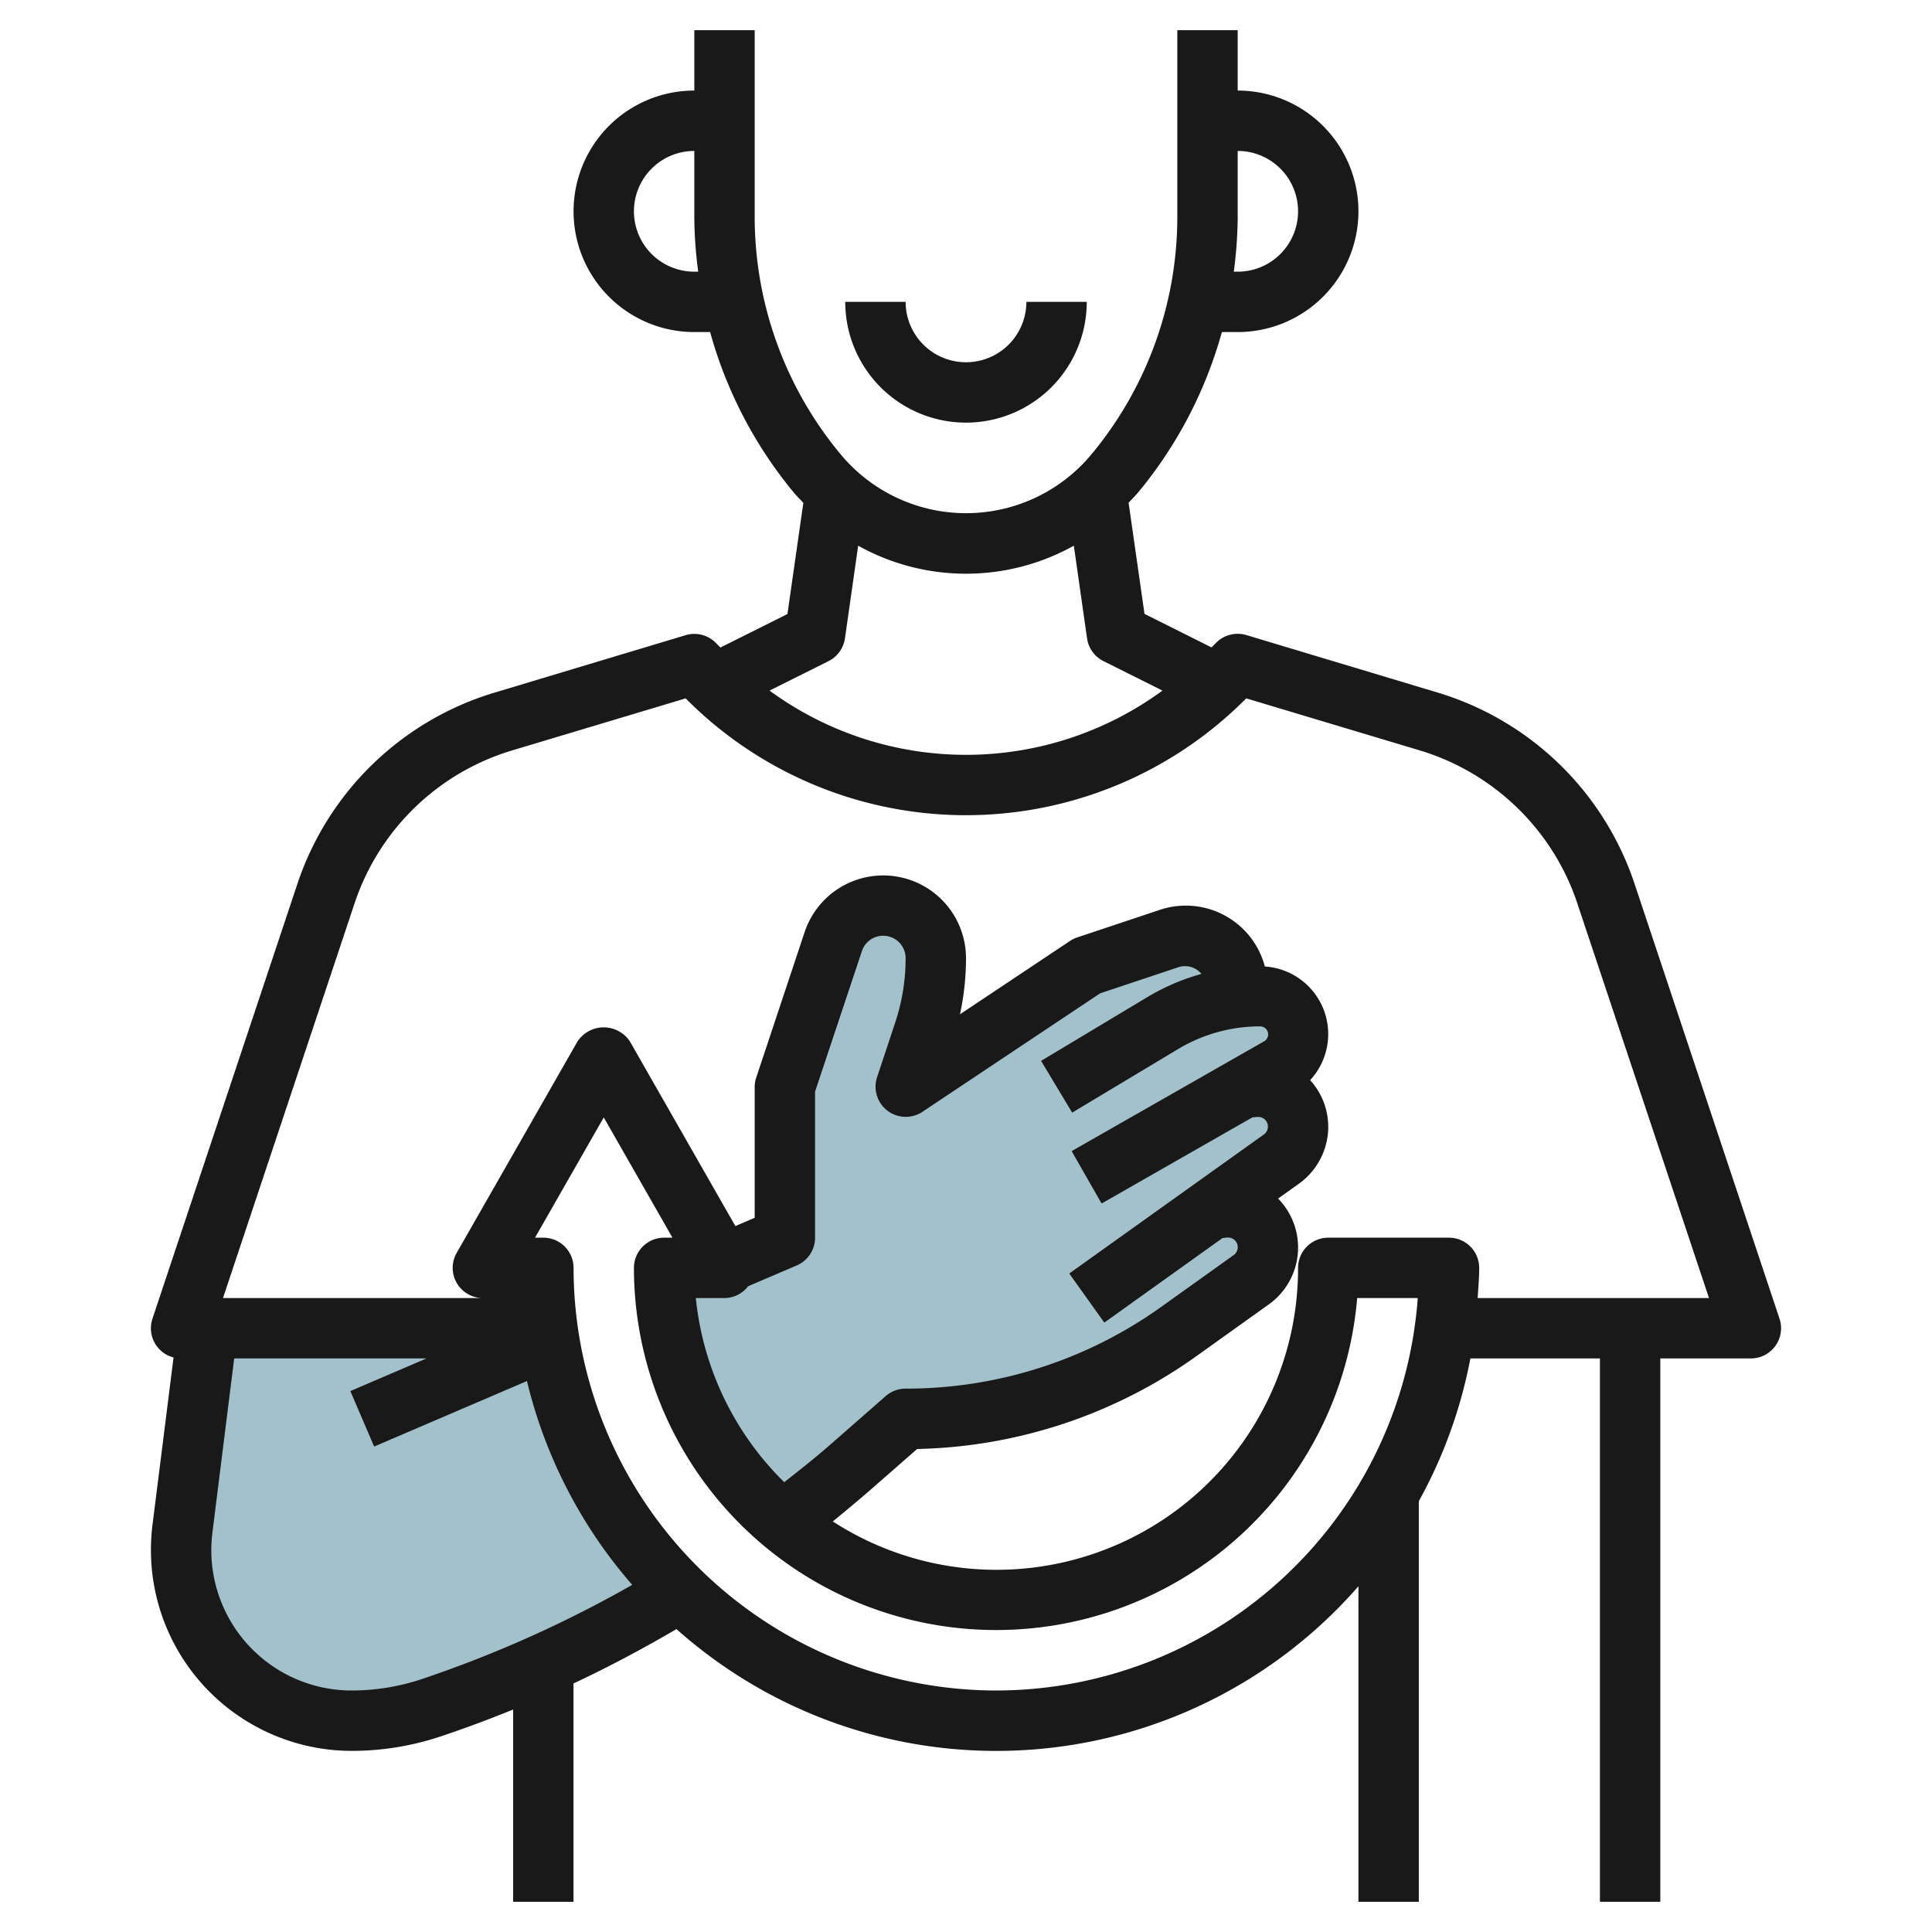 <?xml version="1.0" encoding="UTF-8"?>
<svg xmlns="http://www.w3.org/2000/svg" id="Layer_3" data-name="Layer 3" viewBox="0 0 64 64" width="512" height="512"><path d="M22,42c0,.236.021.467.035.7l1.632-.7Z" style="fill:#a3c1ca"/><path d="M23.667,42l-1.632.7a10.966,10.966,0,0,0,3.9,7.729c.749-.57,1.478-1.169,2.187-1.788L30,47a15.7,15.7,0,0,0,9.07-2.91l2.38-1.7A1.319,1.319,0,0,0,40.68,40a3.408,3.408,0,0,0-.55.05l2.32-1.66A1.319,1.319,0,0,0,41.68,36a2.937,2.937,0,0,0-.51.05h-.02l1.21-.69A1.241,1.241,0,0,0,43,34.27,1.272,1.272,0,0,0,41.73,33a4.4,4.4,0,0,0-.73.05v-.33A1.72,1.72,0,0,0,39.28,31a1.611,1.611,0,0,0-.54.09L36,32l-6,4,.6-1.81a7.534,7.534,0,0,0,.4-2.45,1.745,1.745,0,0,0-3.4-.55L26,36v5l-2.066.885L24,42Z" style="fill:#a3c1ca"/><path d="M18.149,44H6.87l-.83,6.65a5.477,5.477,0,0,0-.04.7A5.668,5.668,0,0,0,11.65,57a8.144,8.144,0,0,0,2.63-.43,39.93,39.93,0,0,0,8.25-3.83l.008-.005A14.946,14.946,0,0,1,18.149,44Z" style="fill:#a3c1ca"/><path d="M32,14a4,4,0,0,0,4-4H34a2,2,0,0,1-4,0H28A4,4,0,0,0,32,14Z" style="fill:#191919"/><path d="M5,51.352A6.655,6.655,0,0,0,11.648,58a9.3,9.3,0,0,0,2.95-.479c.81-.27,1.61-.57,2.4-.89V63h2V55.766c1.166-.544,2.3-1.152,3.411-1.8A15.922,15.922,0,0,0,45,52.547V63h2V49.729A15.871,15.871,0,0,0,48.708,45H53V63h2V45h3a1,1,0,0,0,.949-1.316l-4.8-14.4a9.874,9.874,0,0,0-6.539-6.346l-6.321-1.9a1.009,1.009,0,0,0-1,.251l-.156.157-2.22-1.11-.527-3.683c.1-.107.2-.208.3-.321A14.294,14.294,0,0,0,40.476,11H41a4,4,0,0,0,0-8V1H39V7.189a12.305,12.305,0,0,1-2.848,7.866,5.4,5.4,0,0,1-8.3,0A12.305,12.305,0,0,1,25,7.189V1H23V3a4,4,0,0,0,0,8h.524a14.294,14.294,0,0,0,2.788,5.336c.094.113.2.214.3.321l-.527,3.683-2.22,1.11-.156-.157a1,1,0,0,0-1-.251l-6.32,1.9a9.877,9.877,0,0,0-6.54,6.345l-4.8,14.4a1,1,0,0,0,.7,1.281l-.7,5.563A6.677,6.677,0,0,0,5,51.352ZM43,7a2,2,0,0,1-2,2h-.129A14.189,14.189,0,0,0,41,7.189V5A2,2,0,0,1,43,7ZM23,9a2,2,0,0,1,0-4V7.189A14.189,14.189,0,0,0,23.129,9ZM13.966,55.624A7.336,7.336,0,0,1,11.648,56a4.648,4.648,0,0,1-4.612-5.225L7.758,45h6.37l-2.522,1.081.788,1.838,5.062-2.17A15.958,15.958,0,0,0,20.943,52.5,39.5,39.5,0,0,1,13.966,55.624ZM33,56A14.015,14.015,0,0,1,19,42a1,1,0,0,0-1-1h-.277L20,37.016,22.276,41H22a1,1,0,0,0-1,1,12,12,0,0,0,23.958,1h2.007A14.019,14.019,0,0,1,33,56ZM24,43a.994.994,0,0,0,.782-.391l1.612-.69A1,1,0,0,0,27,41V36.162l1.551-4.653A.743.743,0,0,1,30,31.743a6.753,6.753,0,0,1-.346,2.133l-.6,1.808a1,1,0,0,0,1.5,1.148l5.888-3.926,2.6-.868a.707.707,0,0,1,.758.224A7.269,7.269,0,0,0,38,33.035l-3.513,2.108,1.03,1.714,3.512-2.107A5.27,5.27,0,0,1,41.734,34a.265.265,0,0,1,.132.5L35.5,38.132l.992,1.736,4.989-2.85a1.811,1.811,0,0,1,.2-.018.32.32,0,0,1,.186.581l-6.447,4.606,1.162,1.626,3.914-2.8c.061-.006.122-.018.185-.018a.32.32,0,0,1,.186.581l-2.378,1.7A14.517,14.517,0,0,1,30,46a1,1,0,0,0-.659.247L27.464,47.89c-.481.421-.984.814-1.485,1.21A9.964,9.964,0,0,1,23.05,43Zm3.447-21.1a1,1,0,0,0,.543-.753l.438-3.07a7.339,7.339,0,0,0,7.144,0l.438,3.07a1,1,0,0,0,.543.753l1.955.977a11.016,11.016,0,0,1-13.016,0Zm-15.7,8.02a7.89,7.89,0,0,1,5.217-5.061l5.749-1.724.042.042a13.073,13.073,0,0,0,18.485,0l.043-.043,5.749,1.724a7.919,7.919,0,0,1,4.789,4.028,7.818,7.818,0,0,1,.428,1.034L56.613,43H48.949c.021-.332.051-.662.051-1a1,1,0,0,0-1-1H44a1,1,0,0,0-1,1,9.987,9.987,0,0,1-15.412,8.4c.4-.327.8-.661,1.193-1l1.6-1.4a16.506,16.506,0,0,0,9.27-3.089l2.378-1.7a2.315,2.315,0,0,0,.309-3.507l.691-.493A2.323,2.323,0,0,0,44,37.32a2.3,2.3,0,0,0-.6-1.539A2.244,2.244,0,0,0,41.9,32.016a2.708,2.708,0,0,0-3.478-1.876l-2.734.912a.961.961,0,0,0-.239.116L31.8,33.6a8.751,8.751,0,0,0,.2-1.855,2.743,2.743,0,0,0-5.346-.867l-1.6,4.808A1,1,0,0,0,25,36v4.341l-.64.274L20.867,34.5a1.041,1.041,0,0,0-1.737,0l-4,7A1,1,0,0,0,16,43H7.387Z" style="fill:#191919"/></svg>
